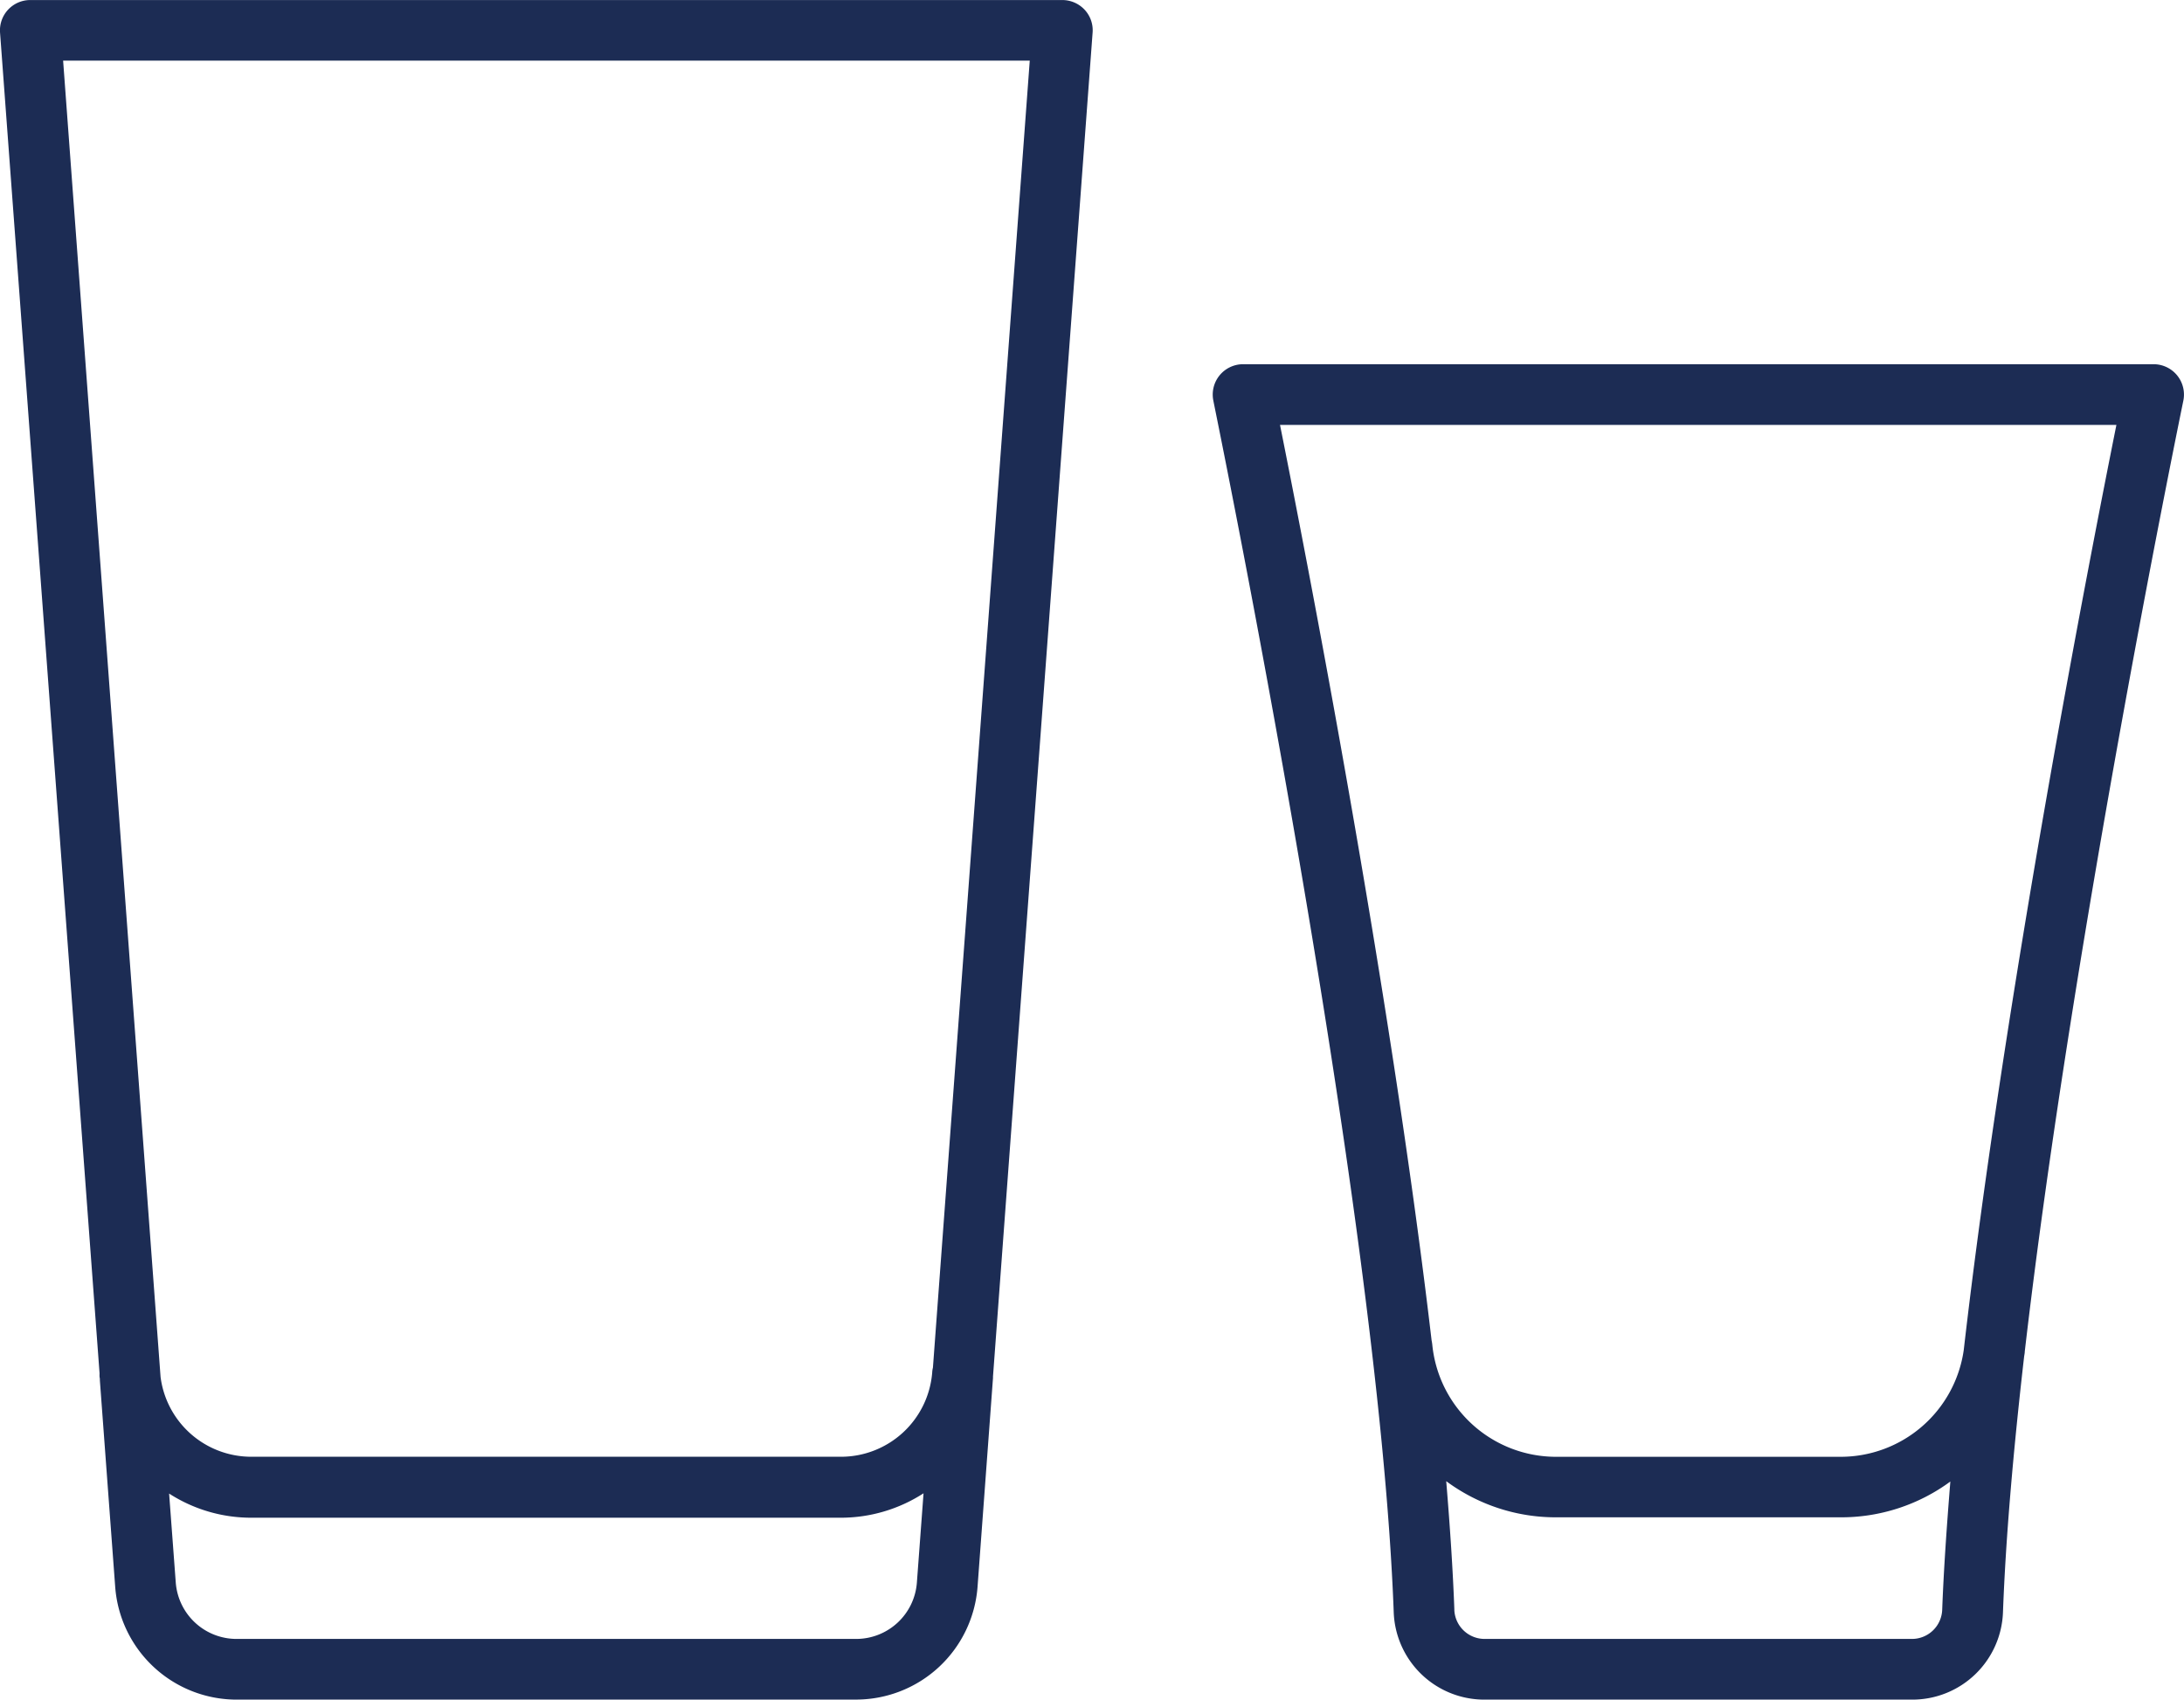 <?xml version="1.0" encoding="UTF-8"?>
<svg xmlns="http://www.w3.org/2000/svg" width="48.829" height="37.999" viewBox="0 0 48.829 37.999">
  <g transform="translate(-2034.999 -168)">
    <path d="M5878.159,908.039c-.34-9.187-4-26.9-4.032-27.079a.679.679,0,0,1,.664-.817h20.356a.679.679,0,0,1,.666.817c-.029.143-2.462,11.928-3.545,21.257,0,.037-.009.074-.014.109-.239,2.082-.411,4.039-.473,5.713a2.027,2.027,0,0,1-2.026,1.961h-9.57A2.027,2.027,0,0,1,5878.159,908.039Zm1.355-.05a.678.678,0,0,0,.676.654h9.556a.677.677,0,0,0,.676-.654c.033-.885.1-1.848.182-2.865a4.118,4.118,0,0,1-2.461.8H5881.8a4.113,4.113,0,0,1-2.467-.808C5879.418,906.139,5879.482,907.1,5879.515,907.989Zm8.629-3.418a2.781,2.781,0,0,0,2.76-2.382c.923-8.014,2.839-17.828,3.414-20.689h-18.7c.568,2.834,2.455,12.5,3.389,20.468a.921.921,0,0,1,.015.092,2.78,2.78,0,0,0,2.774,2.511Zm-22,5.429h0Zm-13.861,0a2.724,2.724,0,0,1-2.707-2.514l-.343-4.621c0-.025,0-.052-.007-.077a.807.807,0,0,1,0-.083L5847,872.729a.677.677,0,0,1,.676-.728h23.072a.683.683,0,0,1,.5.216.673.673,0,0,1,.179.512l-2.227,30.046v.013c0,.006,0,.012,0,.019l-.346,4.68a2.725,2.725,0,0,1-2.7,2.512Zm-1.353-2.613a1.363,1.363,0,0,0,1.354,1.256h13.861a1.361,1.361,0,0,0,1.354-1.256l.149-2a3.406,3.406,0,0,1-1.838.546h-13.2a3.383,3.383,0,0,1-1.829-.54Zm-.34-4.6a2.045,2.045,0,0,0,2.02,1.783h13.2a2.047,2.047,0,0,0,2.032-1.884.518.518,0,0,1,.016-.108l2.165-29.223h-21.612Z" transform="translate(-3812 -704)" fill="#1c2c54"></path>
  </g>
</svg>
